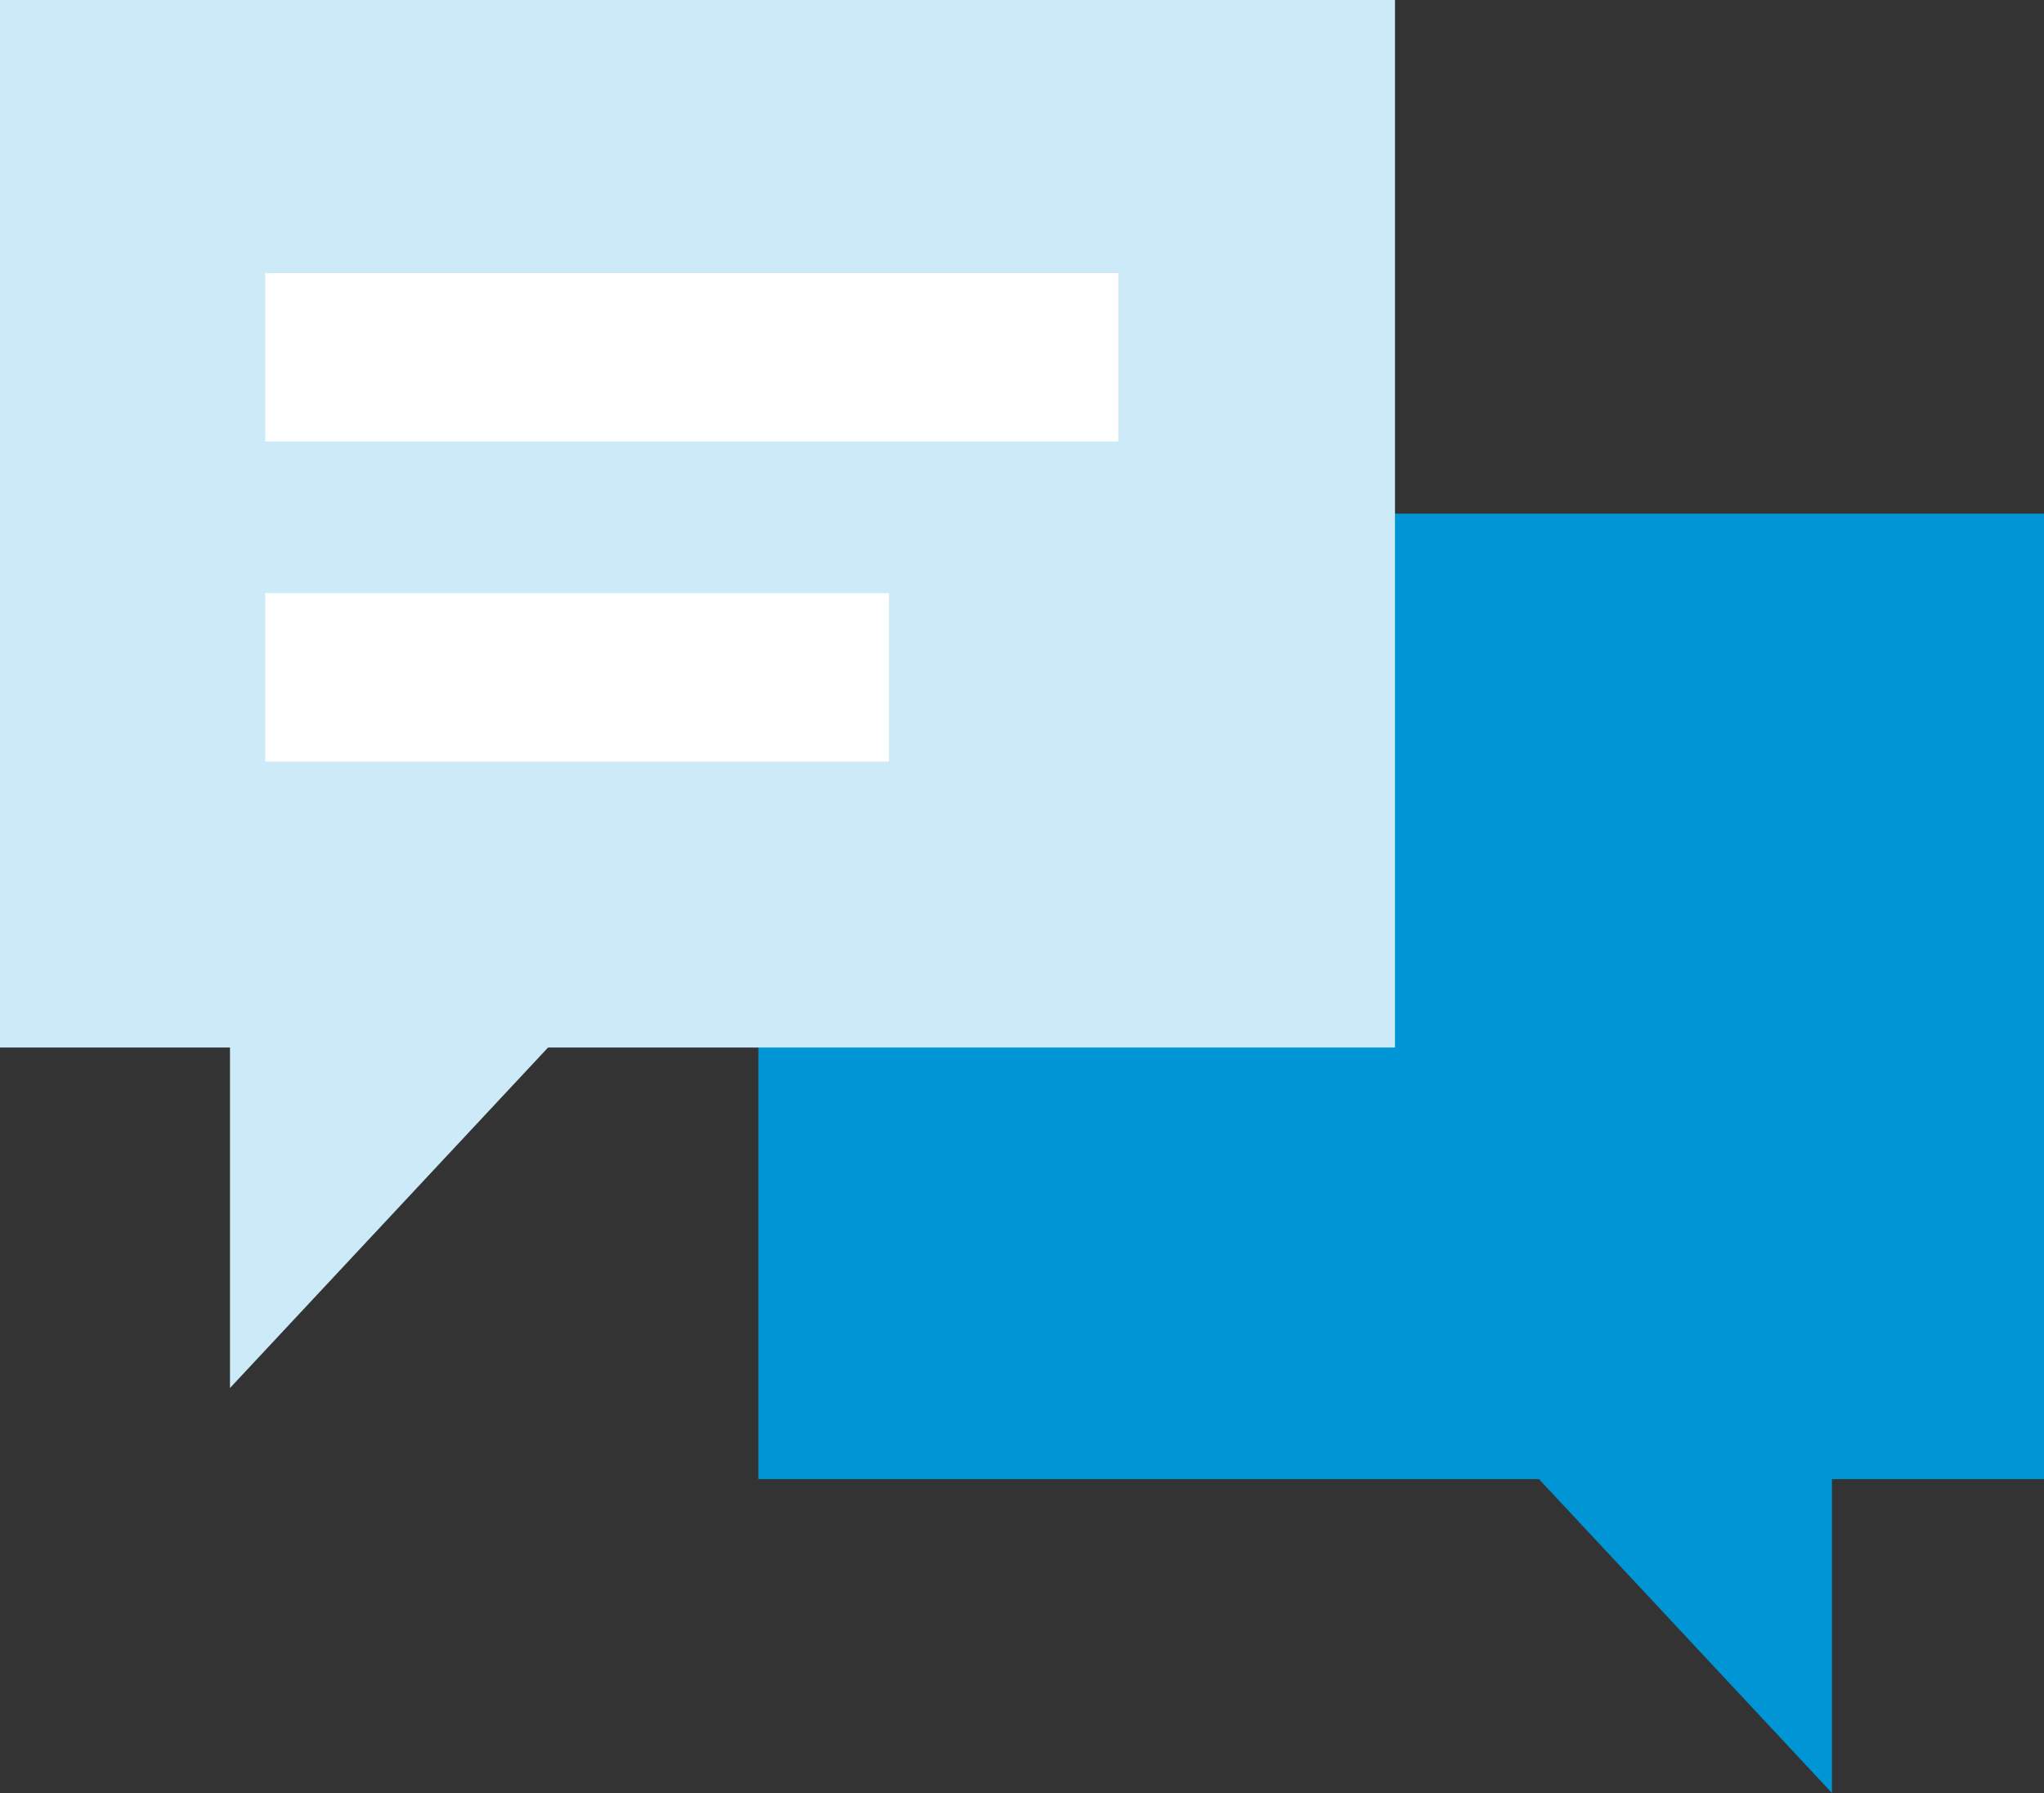 <svg width="57" height="50" viewBox="0 0 57 50" fill="none" xmlns="http://www.w3.org/2000/svg">
<rect x="0" y="0" width="57" height="50" fill="#333333" stroke="none"/>
<g clip-path="url(#clip0_634_8630)">
<path d="M57 14.324H21.148V41.248H57V14.324Z" fill="#0095D5"/>
<path d="M51.087 50V37.815H39.712L51.087 50Z" fill="#0095D5"/>
<path d="M38.901 0H0V29.212H38.901V0Z" fill="#CCEAF7"/>
<path d="M6.413 38.707V25.489H18.761L6.413 38.707Z" fill="#CCEAF7"/>
<path d="M31.186 7.617H7.395V12.313H31.186V7.617Z" fill="white"/>
<path d="M24.79 16.54H7.395V21.236H24.79V16.54Z" fill="white"/>
</g>
<defs>
<clipPath id="clip0_634_8630">
<rect width="57" height="50" fill="white"/>
</clipPath>
</defs>
</svg>
